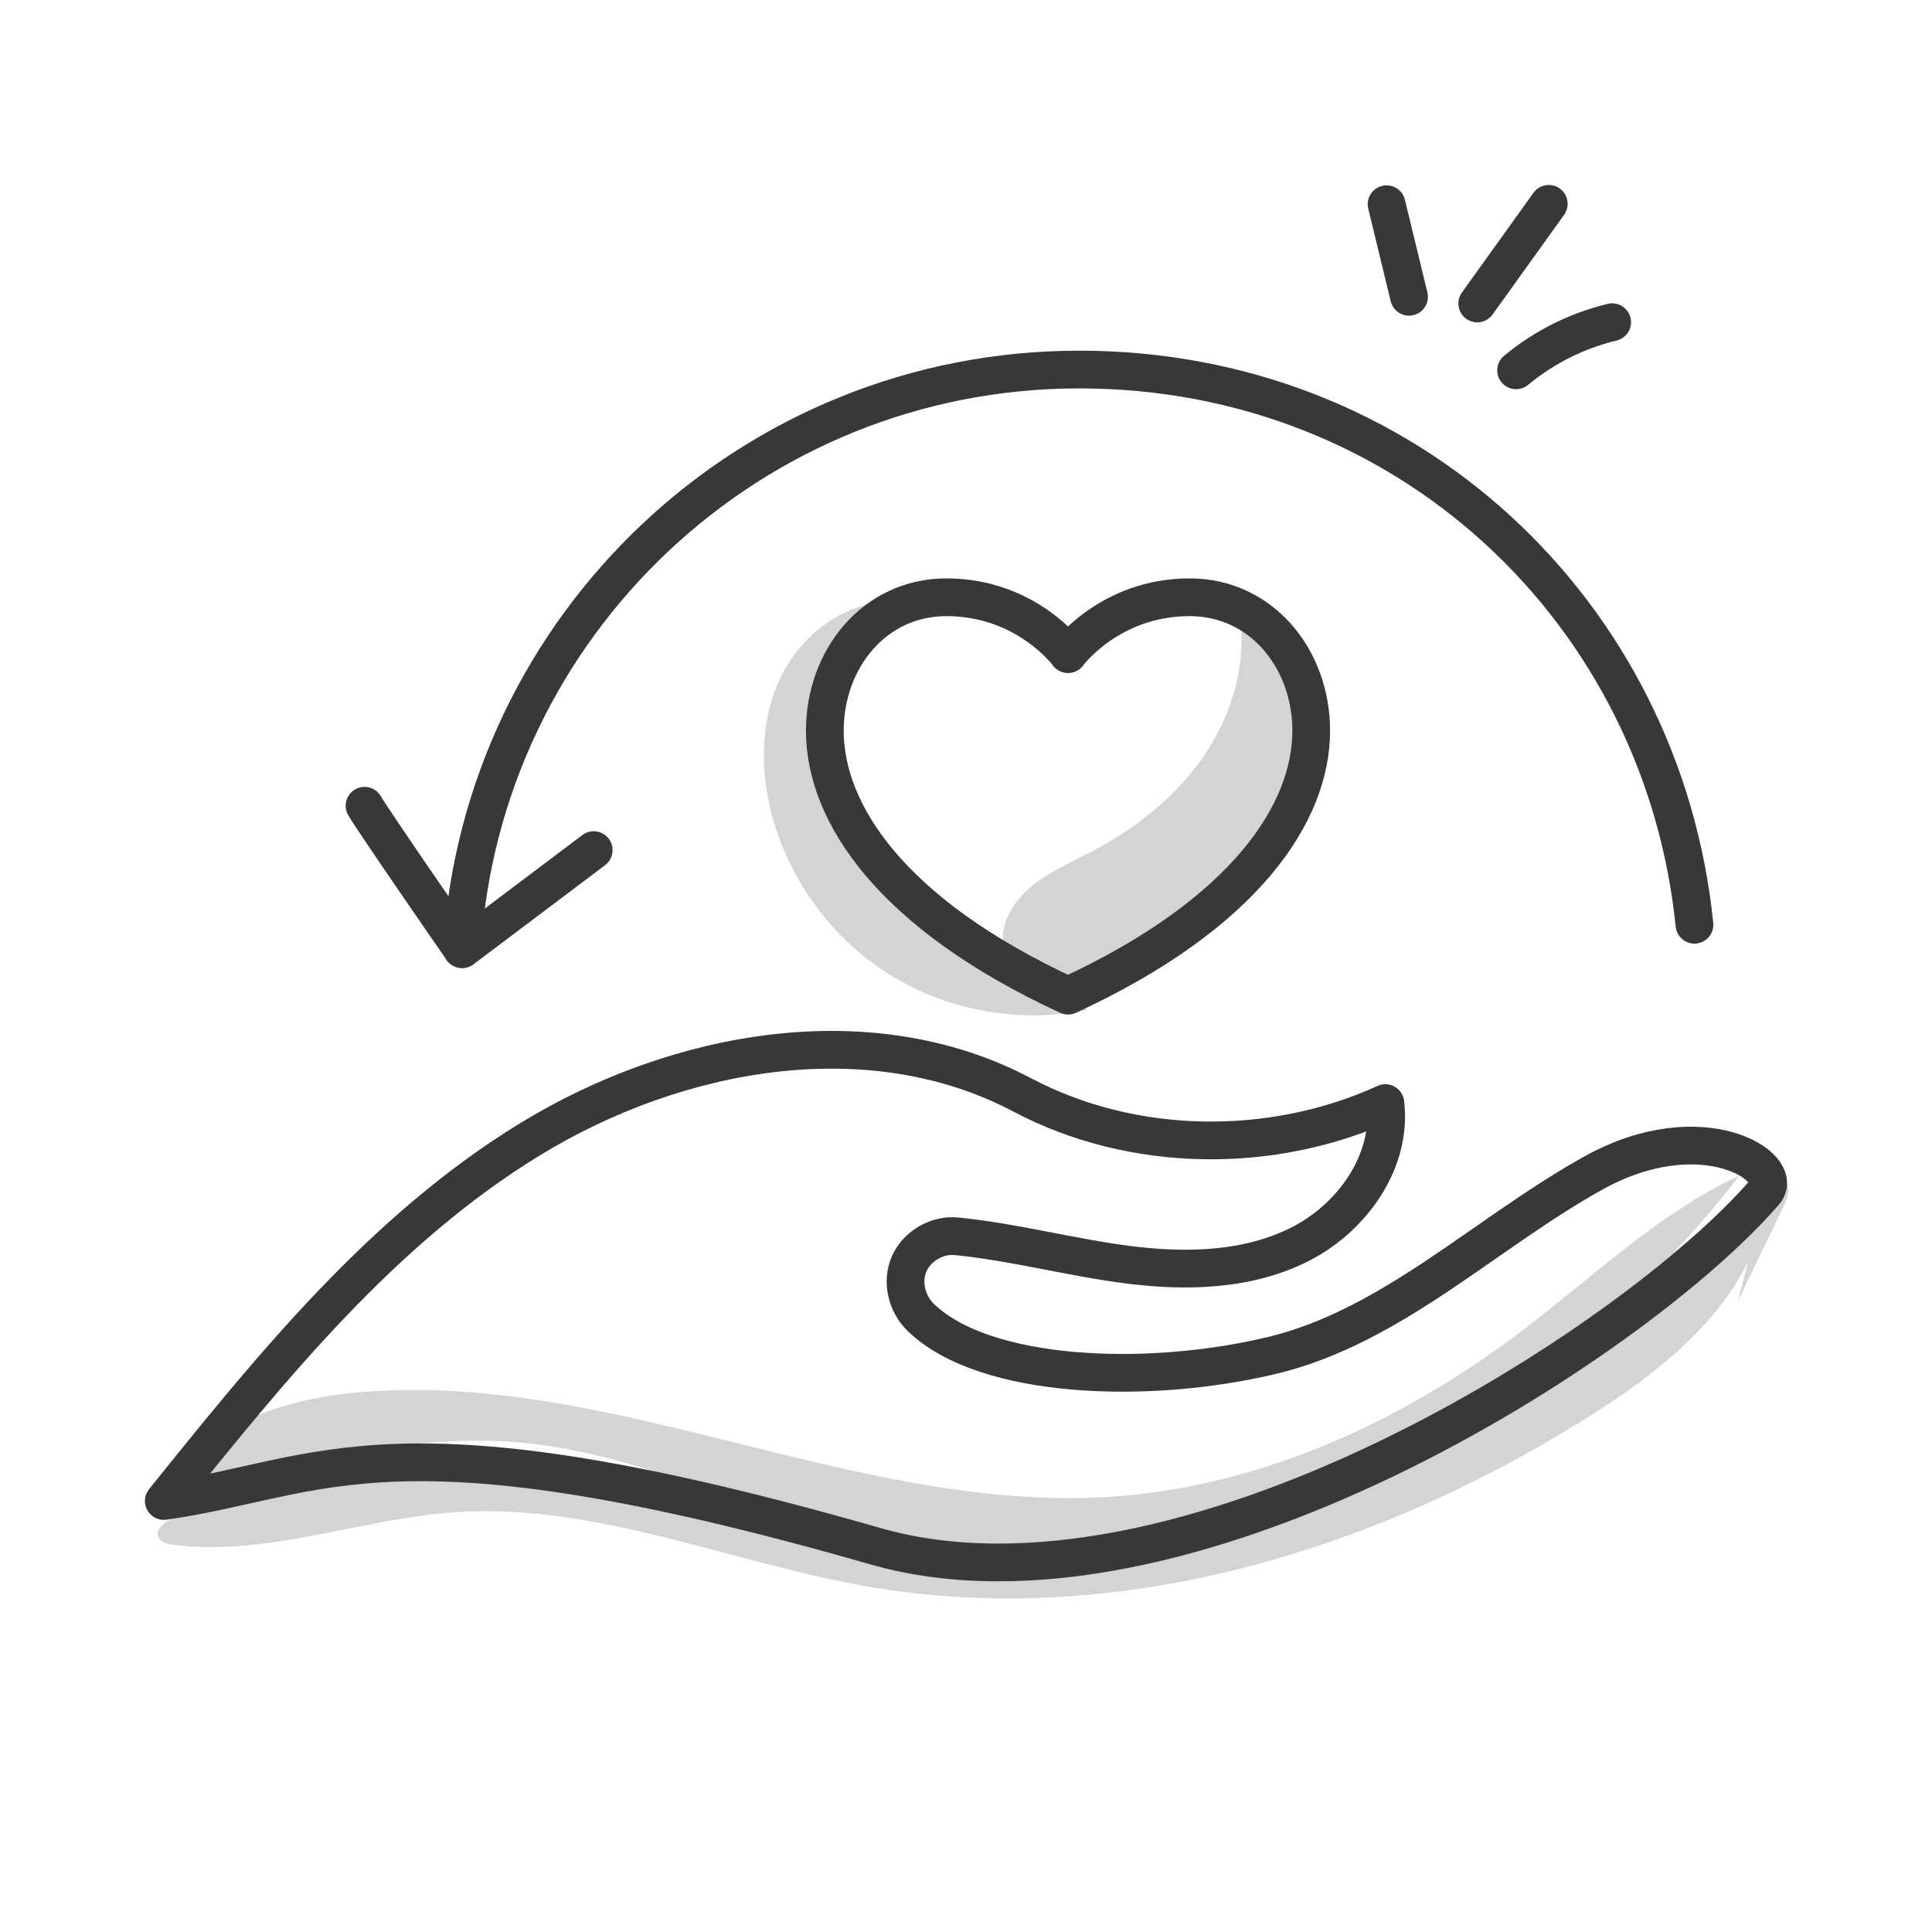 <svg xmlns="http://www.w3.org/2000/svg" viewBox="0 0 512 512"><g fill="#d4d4d4" id="b"><path d="m460.98 311.5c-21.57 10.07-38.99 27.05-57.97 41.42-31.76 24.04-69.59 41.34-109.35 43.78-67.53 4.14-132.78-34.17-200.11-27.58-21.27 2.08-44.52 10.81-52.87 30.48 32.84-10.44 66.92-21.01 101.13-16.89 26.62 3.2 51.36 15.12 77.41 21.48 44.57 10.89 92.33 5.04 134.87-12.16 42.53-17.2 80.08-45.29 106.89-80.53z"></path><path d="m328.75 164.54c1.4 12.86-2.79 25.98-10.24 36.55s-17.97 18.73-29.44 24.7c-4.83 2.52-9.89 4.69-14.26 7.94s-8.1 7.8-8.96 13.18 1.88 11.52 7.02 13.32c4.7 1.65 9.8-.51 14.31-2.64 7.14-3.36 14.3-6.73 21-10.88 10.49-6.49 19.88-14.98 26.45-25.41s10.21-22.89 9.18-35.18c-.83-9.86-5.35-20.19-15.06-21.58z"></path><path d="m237.77 159.27c-12.61-.41-24.53 7.96-30.35 19.16-5.82 11.19-6.14 24.66-3.03 36.89 4.48 17.63 15.98 33.36 31.41 42.99 15.43 9.62 34.62 13.02 52.42 9.29-15.25-7.12-30.66-14.38-43.68-25.04s-23.62-25.24-26.09-41.88 4.66-35.23 19.32-41.4z"></path><path d="m468.08 315.16c-.89 25.44-22.82 44.73-44.23 58.49-57.06 36.69-126.39 58.31-193.26 46.9-36.75-6.27-72.43-22.27-109.64-19.82-25.2 1.66-49.93 11.81-74.98 8.67-1.74-.22-3.86-.86-4.16-2.59-.29-1.67 1.37-2.98 2.84-3.82 37.28-21.38 83.7-16.95 125.73-7.99 42.04 8.96 84.72 21.89 127.2 15.39 32.13-4.91 61.56-20.66 89-38.09 27.26-17.32 53.3-36.56 77.87-57.53 2.56-2.18 6.76-4.28 8.81-1.62 1.39 1.81.44 4.4-.55 6.46-4.03 8.36-8.05 16.72-12.08 25.08"></path></g><g id="c"><g stroke-width="10" stroke-linejoin="round" stroke-linecap="round" stroke="#383838" fill="none"><path d="m43.41 397.78c28.62-35.63 58.04-71.99 97.02-95.84s90.09-33.13 130.49-11.77c29.33 15.5 66.16 15.88 96.22 2.16 1.87 15.36-8.7 30.31-22.49 37.34-13.78 7.04-30.04 7.46-45.4 5.53s-30.39-6.05-45.79-7.57c-5.15-.51-10.47 2.6-12.54 7.35s-.6 10.6 3.13 14.19c16.9 16.29 59.86 17.95 92.94 10.06 31.85-7.6 56.66-32.48 85.29-48.38 28.71-15.94 51.25-1.66 45.37 5.12-34.96 40.34-154.5 117.1-235.74 93.77-128.65-36.95-145.98-18.02-188.5-11.96z"></path><path d="m283.03 173.36s11.05-15.08 32.23-15.08c19.08 0 32.23 16.35 32.23 35.37 0 21.68-17.36 48.47-64.45 70.21-47.1-21.74-64.45-48.53-64.45-70.21 0-19.02 13.15-35.37 32.23-35.37 21.18 0 32.23 15.08 32.23 15.08z"></path><path d="m122.42 251.49c5.34-85.7 76.53-153.56 163.58-153.56s154.66 64.49 163.05 147.14"></path><path d="m96.61 213.53c2.3 4.04 25.86 38.03 25.86 38.03l34.87-26.27"></path></g></g><g stroke-width="10" stroke-linejoin="round" stroke-linecap="round" stroke="#383838" fill="none" id="d"><path d="m373.41 78.66c-1.98-8.18-3.97-16.36-5.95-24.54"></path><path d="m391.49 80.43c6.32-8.8 12.63-17.61 18.95-26.41"></path><path d="m401.78 98.14c7.36-6.12 16.15-10.52 25.46-12.75"></path></g></svg>